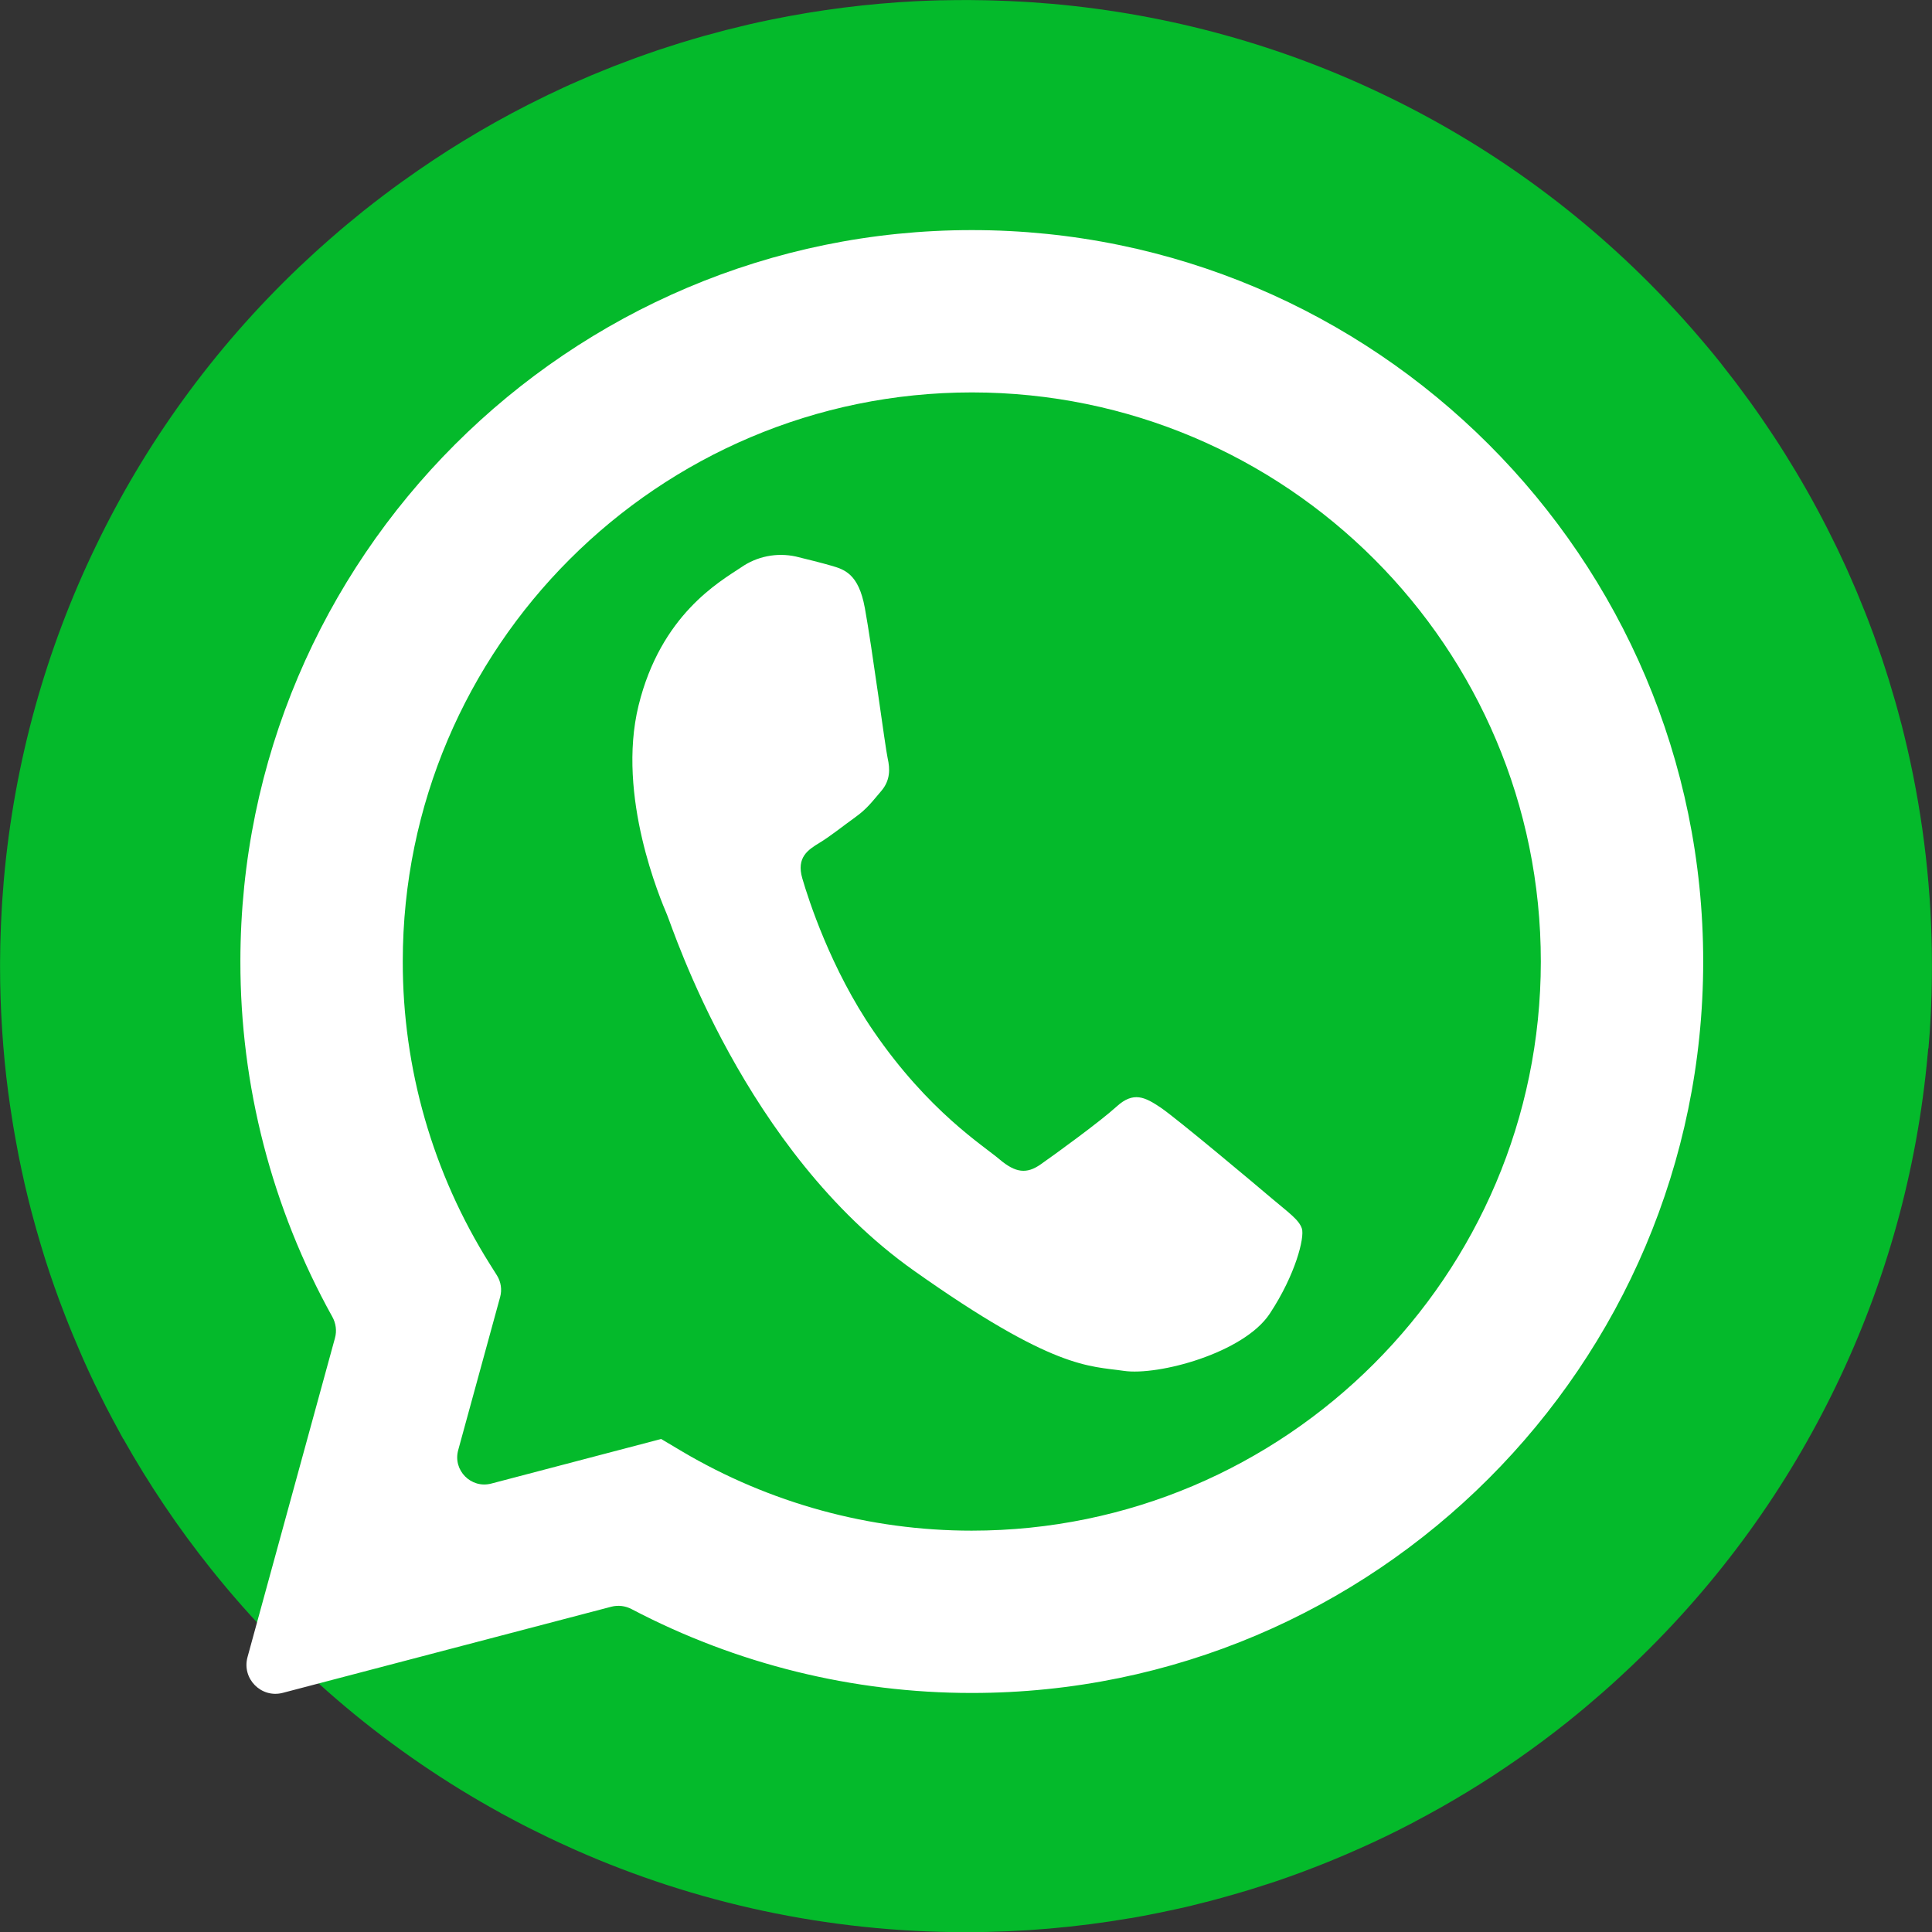 <?xml version="1.0" encoding="UTF-8"?>
<svg id="Livello_1" data-name="Livello 1" xmlns="http://www.w3.org/2000/svg" viewBox="0 0 328.39 328.39">
  <rect x="0" y="0" width="328.39" height="328.39" fill="#333333" stroke="none"/>
  <defs>
    <style>
      .cls-1, .cls-2 {
        fill: #fff;
      }

      .cls-3 {
        fill: #04ba2b;
      }

      .cls-2 {
        fill-rule: evenodd;
      }
    </style>
  </defs>
  <g id="bc4f5be3-e751-4cc3-96a2-3681cc8922bb">
    <path class="cls-3" d="M327.79,178.19c.08-.9,.14-1.8,.21-2.7,.04-.59,.08-1.18,.11-1.78,.04-.64,.07-1.27,.1-1.91,.04-.88,.07-1.77,.1-2.65,.01-.39,.02-.78,.03-1.17,.03-1.16,.04-2.32,.04-3.48,0-.11,0-.21,0-.32,0-.05,0-.1,0-.15,0-12.34-1.39-24.71-4.19-36.86-.05-.21-.1-.42-.15-.63-.25-1.09-.52-2.17-.79-3.25-.09-.36-.19-.71-.29-1.07-.25-.93-.49-1.87-.76-2.8-.12-.44-.26-.88-.39-1.32-.25-.84-.49-1.68-.75-2.52-.15-.49-.32-.98-.47-1.48-.25-.78-.5-1.56-.76-2.34-.18-.53-.36-1.05-.55-1.57-.26-.74-.51-1.48-.78-2.22-.2-.55-.41-1.1-.62-1.65-.26-.7-.52-1.4-.8-2.09-.23-.59-.47-1.17-.71-1.75-.27-.65-.53-1.31-.8-1.96-.27-.63-.55-1.26-.82-1.89-.26-.59-.51-1.19-.78-1.78-.32-.72-.66-1.43-1-2.15-.23-.49-.45-.99-.69-1.48-.43-.89-.87-1.78-1.32-2.66-.15-.3-.3-.61-.46-.92-4.4-8.61-9.54-16.79-15.33-24.44-.08-.11-.17-.22-.25-.33-.73-.96-1.47-1.91-2.22-2.86-.07-.08-.13-.17-.19-.25-.14-.17-.28-.34-.41-.51-.62-.77-1.24-1.54-1.88-2.29-.35-.42-.7-.83-1.06-1.25-.47-.55-.94-1.1-1.41-1.64-.52-.6-1.05-1.19-1.57-1.77-.29-.32-.58-.64-.87-.96-.71-.78-1.43-1.55-2.15-2.31-.09-.09-.18-.18-.26-.28-13.95-14.64-30.09-26.2-47.5-34.56C218.03,7.82,198.93,2.43,178.8,.65c-.13-.01-.25-.02-.38-.03-1.05-.09-2.1-.17-3.16-.24-.42-.03-.85-.06-1.27-.08-.8-.05-1.59-.09-2.39-.12-.71-.03-1.42-.06-2.13-.08-.56-.02-1.11-.04-1.67-.05-.97-.02-1.94-.03-2.91-.04-.23,0-.46,0-.69,0-.11,0-.22,0-.33,0-1.18,0-2.37,.02-3.55,.04-.16,0-.32,0-.48,0-1.35,.03-2.7,.09-4.05,.15-.01,0-.02,0-.03,0-8.23,.42-16.44,1.45-24.57,3.11-.29,.06-.57,.12-.86,.18-1.02,.21-2.04,.43-3.06,.67-.47,.11-.93,.23-1.4,.34-.83,.2-1.66,.4-2.49,.61-.56,.14-1.12,.3-1.67,.45-.73,.2-1.47,.39-2.2,.59-.61,.17-1.21,.35-1.81,.53-.68,.2-1.36,.4-2.04,.61-.63,.19-1.25,.4-1.87,.6-.65,.21-1.3,.42-1.95,.63-.64,.21-1.27,.44-1.9,.66-.63,.22-1.26,.44-1.89,.67-.65,.24-1.29,.48-1.93,.73-.61,.23-1.22,.46-1.83,.69-.67,.26-1.33,.54-2,.81-.57,.23-1.15,.46-1.72,.7-.71,.3-1.41,.61-2.12,.92-.52,.23-1.04,.45-1.56,.68-.79,.35-1.57,.72-2.34,1.09-.43,.2-.86,.4-1.29,.6-.95,.46-1.89,.93-2.83,1.4-.25,.13-.51,.25-.76,.38-7.39,3.77-14.45,8.09-21.14,12.9,0,0,0,0-.01,0-1.1,.79-2.2,1.6-3.28,2.42-.12,.09-.25,.19-.37,.28-.95,.72-1.89,1.45-2.82,2.19-.09,.07-.17,.13-.26,.2-.18,.14-.35,.29-.52,.43-.76,.61-1.52,1.23-2.26,1.85-.42,.35-.85,.71-1.27,1.07-.54,.46-1.09,.93-1.62,1.4-.6,.52-1.19,1.05-1.78,1.58-.32,.29-.64,.57-.95,.86-.78,.71-1.55,1.43-2.31,2.15-.09,.09-.18,.18-.28,.26-14.63,13.95-26.19,30.07-34.55,47.47C7.83,110.34,2.43,129.45,.65,149.59c-.01,.13-.02,.25-.03,.38-.09,1.05-.17,2.1-.24,3.15-.03,.43-.06,.86-.08,1.3-.05,.79-.09,1.58-.12,2.37-.03,.72-.06,1.45-.08,2.17-.02,.54-.03,1.08-.05,1.63-.02,.99-.03,1.98-.04,2.97,0,.22,0,.43,0,.65,0,.09,0,.17,0,.26,0,3.46,.12,6.93,.34,10.39,.01,.16,.02,.31,.03,.47,.11,1.64,.24,3.29,.4,4.93,0,.08,.01,.16,.02,.23,.33,3.35,.77,6.7,1.31,10.03,.05,.33,.11,.66,.16,.99,.23,1.37,.48,2.73,.74,4.09,.05,.27,.1,.54,.15,.81,.32,1.6,.66,3.19,1.02,4.78,.05,.21,.1,.43,.15,.64,.31,1.32,.64,2.65,.98,3.97,.12,.46,.24,.92,.37,1.37,.3,1.13,.62,2.25,.95,3.37,.13,.43,.25,.87,.38,1.3,.45,1.5,.92,3,1.42,4.49,.04,.11,.08,.22,.11,.32,.46,1.37,.94,2.73,1.44,4.09,.18,.49,.37,.97,.55,1.46,.37,.99,.76,1.97,1.15,2.96,.21,.53,.43,1.07,.65,1.6,.41,.99,.83,1.97,1.25,2.95,.2,.47,.4,.94,.61,1.41,.6,1.35,1.22,2.69,1.86,4.03,.28,.58,.57,1.14,.85,1.72,.39,.79,.78,1.58,1.18,2.36,.37,.71,.74,1.42,1.12,2.13,.33,.61,.65,1.22,.99,1.83,.25,.45,.48,.91,.74,1.36l.05,.05c4.29,7.62,9.23,15,14.86,22.05,13.97,17.5,30.79,31.37,49.26,41.51l.03,.03c.4,.22,.81,.43,1.21,.64,.89,.48,1.78,.96,2.68,1.42,.84,.44,1.7,.85,2.55,1.27,.6,.29,1.19,.59,1.79,.88,1.21,.58,2.42,1.13,3.64,1.68,.26,.12,.51,.24,.77,.35,20.31,8.99,42.78,13.99,66.41,13.99,9.52,0,18.85-.82,27.93-2.38h.07c.3-.04,.61-.11,.91-.16,.36-.06,.72-.14,1.08-.2,1.87-.35,3.74-.73,5.6-1.14,.54-.12,1.09-.23,1.63-.36,.79-.18,1.57-.38,2.36-.58,.72-.18,1.43-.36,2.14-.54,.74-.19,1.47-.39,2.2-.6,.78-.22,1.57-.44,2.35-.67,.67-.2,1.35-.39,2.02-.6,.98-.3,1.95-.62,2.92-.93,.47-.16,.95-.3,1.42-.46,1.4-.47,2.79-.97,4.18-1.48,.5-.19,1-.38,1.5-.57,.97-.37,1.94-.74,2.9-1.13,.52-.21,1.04-.42,1.56-.64,1.02-.42,2.03-.86,3.04-1.3,.41-.18,.82-.36,1.23-.54,1.44-.64,2.87-1.31,4.29-1.99,.06-.03,.11-.06,.17-.08,1.38-.67,2.75-1.36,4.11-2.07,.3-.16,.6-.32,.9-.48,1.21-.64,2.41-1.29,3.6-1.96,.22-.12,.44-.25,.67-.37,2.94-1.67,5.83-3.42,8.66-5.26,.04-.03,.08-.05,.12-.08,1.43-.93,2.84-1.89,4.24-2.86,.03-.02,.06-.04,.09-.06,2.87-2.01,5.68-4.1,8.41-6.28,.03-.03,.07-.05,.1-.08,.08-.07,.16-.13,.24-.2,.91-.73,1.8-1.46,2.69-2.21,.3-.25,.59-.5,.88-.75,.68-.57,1.35-1.15,2.02-1.74,.48-.42,.95-.84,1.43-1.27,.44-.4,.88-.8,1.32-1.2,.66-.61,1.32-1.22,1.97-1.84,.21-.2,.42-.4,.63-.6,14.55-13.91,26.04-29.98,34.37-47.31,8.35-17.32,13.74-36.33,15.54-56.38,.03-.29,.05-.57,.08-.86Z"/>
    <path class="cls-3" d="M280.49,166.69c0,62.84-50.94,113.77-113.77,113.77-19.85,0-38.53-5.08-54.78-14.02-9.75-5.36-38.52,8.3-46.26,.43-7.05-7.17,6.74-35.69,1.78-44.52-9.24-16.46-14.52-35.44-14.52-55.66,0-62.84,50.94-113.77,113.77-113.77s113.77,50.94,113.77,113.77Z"/>
    <path class="cls-1" d="M165.19,39.11c-68.51,0-124.3,55.72-124.33,124.27-.03,21.16,5.36,41.97,15.63,60.45,.61,1.1,.78,2.38,.45,3.59l-14.87,54.25c-1,3.66,2.33,7.03,6,6.07l55.84-14.64c1.16-.3,2.39-.15,3.45,.41,17.81,9.35,37.63,14.25,57.77,14.25h.05c68.52,0,124.29-55.73,124.32-124.28v-.05c0-68.66-55.81-124.32-124.32-124.32ZM77.88,246.49l7.13-26.03c.34-1.25,.14-2.58-.54-3.67l-1.22-1.94c-9.69-15.41-14.82-33.25-14.79-51.46,.02-53.3,43.41-96.69,96.75-96.69,53.43,.03,96.72,43.35,96.69,96.77-.02,53.32-43.41,96.7-96.72,96.7h-.04c-17.33,0-34.32-4.66-49.23-13.48l-3.53-2.1h0s-28.88,7.58-28.88,7.58c-3.43,.9-6.56-2.26-5.62-5.68Z"/>
    <path class="cls-2" d="M146.99,103.29c-1.06-5.8-3.51-6.51-5.73-7.15-1.79-.52-3.9-1.03-6-1.55-3.24-.7-6.61-.03-9.32,1.87-3.65,2.43-13.61,8.03-17.4,23.45-3.79,15.43,3.79,33.09,4.84,35.57,1.05,2.48,13.12,40.07,41.92,60.47,23.91,16.94,29.83,16.19,35.7,17.06,5.87,.87,20.41-3.03,24.82-9.71,4.41-6.68,5.94-12.95,5.47-14.46s-2.36-2.8-5.12-5.14c-2.75-2.34-16.3-13.71-18.92-15.46s-4.58-2.78-7.45-.16c-2.87,2.61-10.59,8.21-12.94,9.85s-4.24,1.45-6.98-.88-12.04-8.13-21.39-21.76c-7.28-10.59-11.08-22.41-12.12-25.99s.98-4.86,2.95-6.06c1.75-1.05,4.04-2.89,6.05-4.33s2.85-2.63,4.42-4.46,1.49-3.8,1.09-5.56-2.63-18.73-3.89-25.62Z"/>
  </g>
</svg>